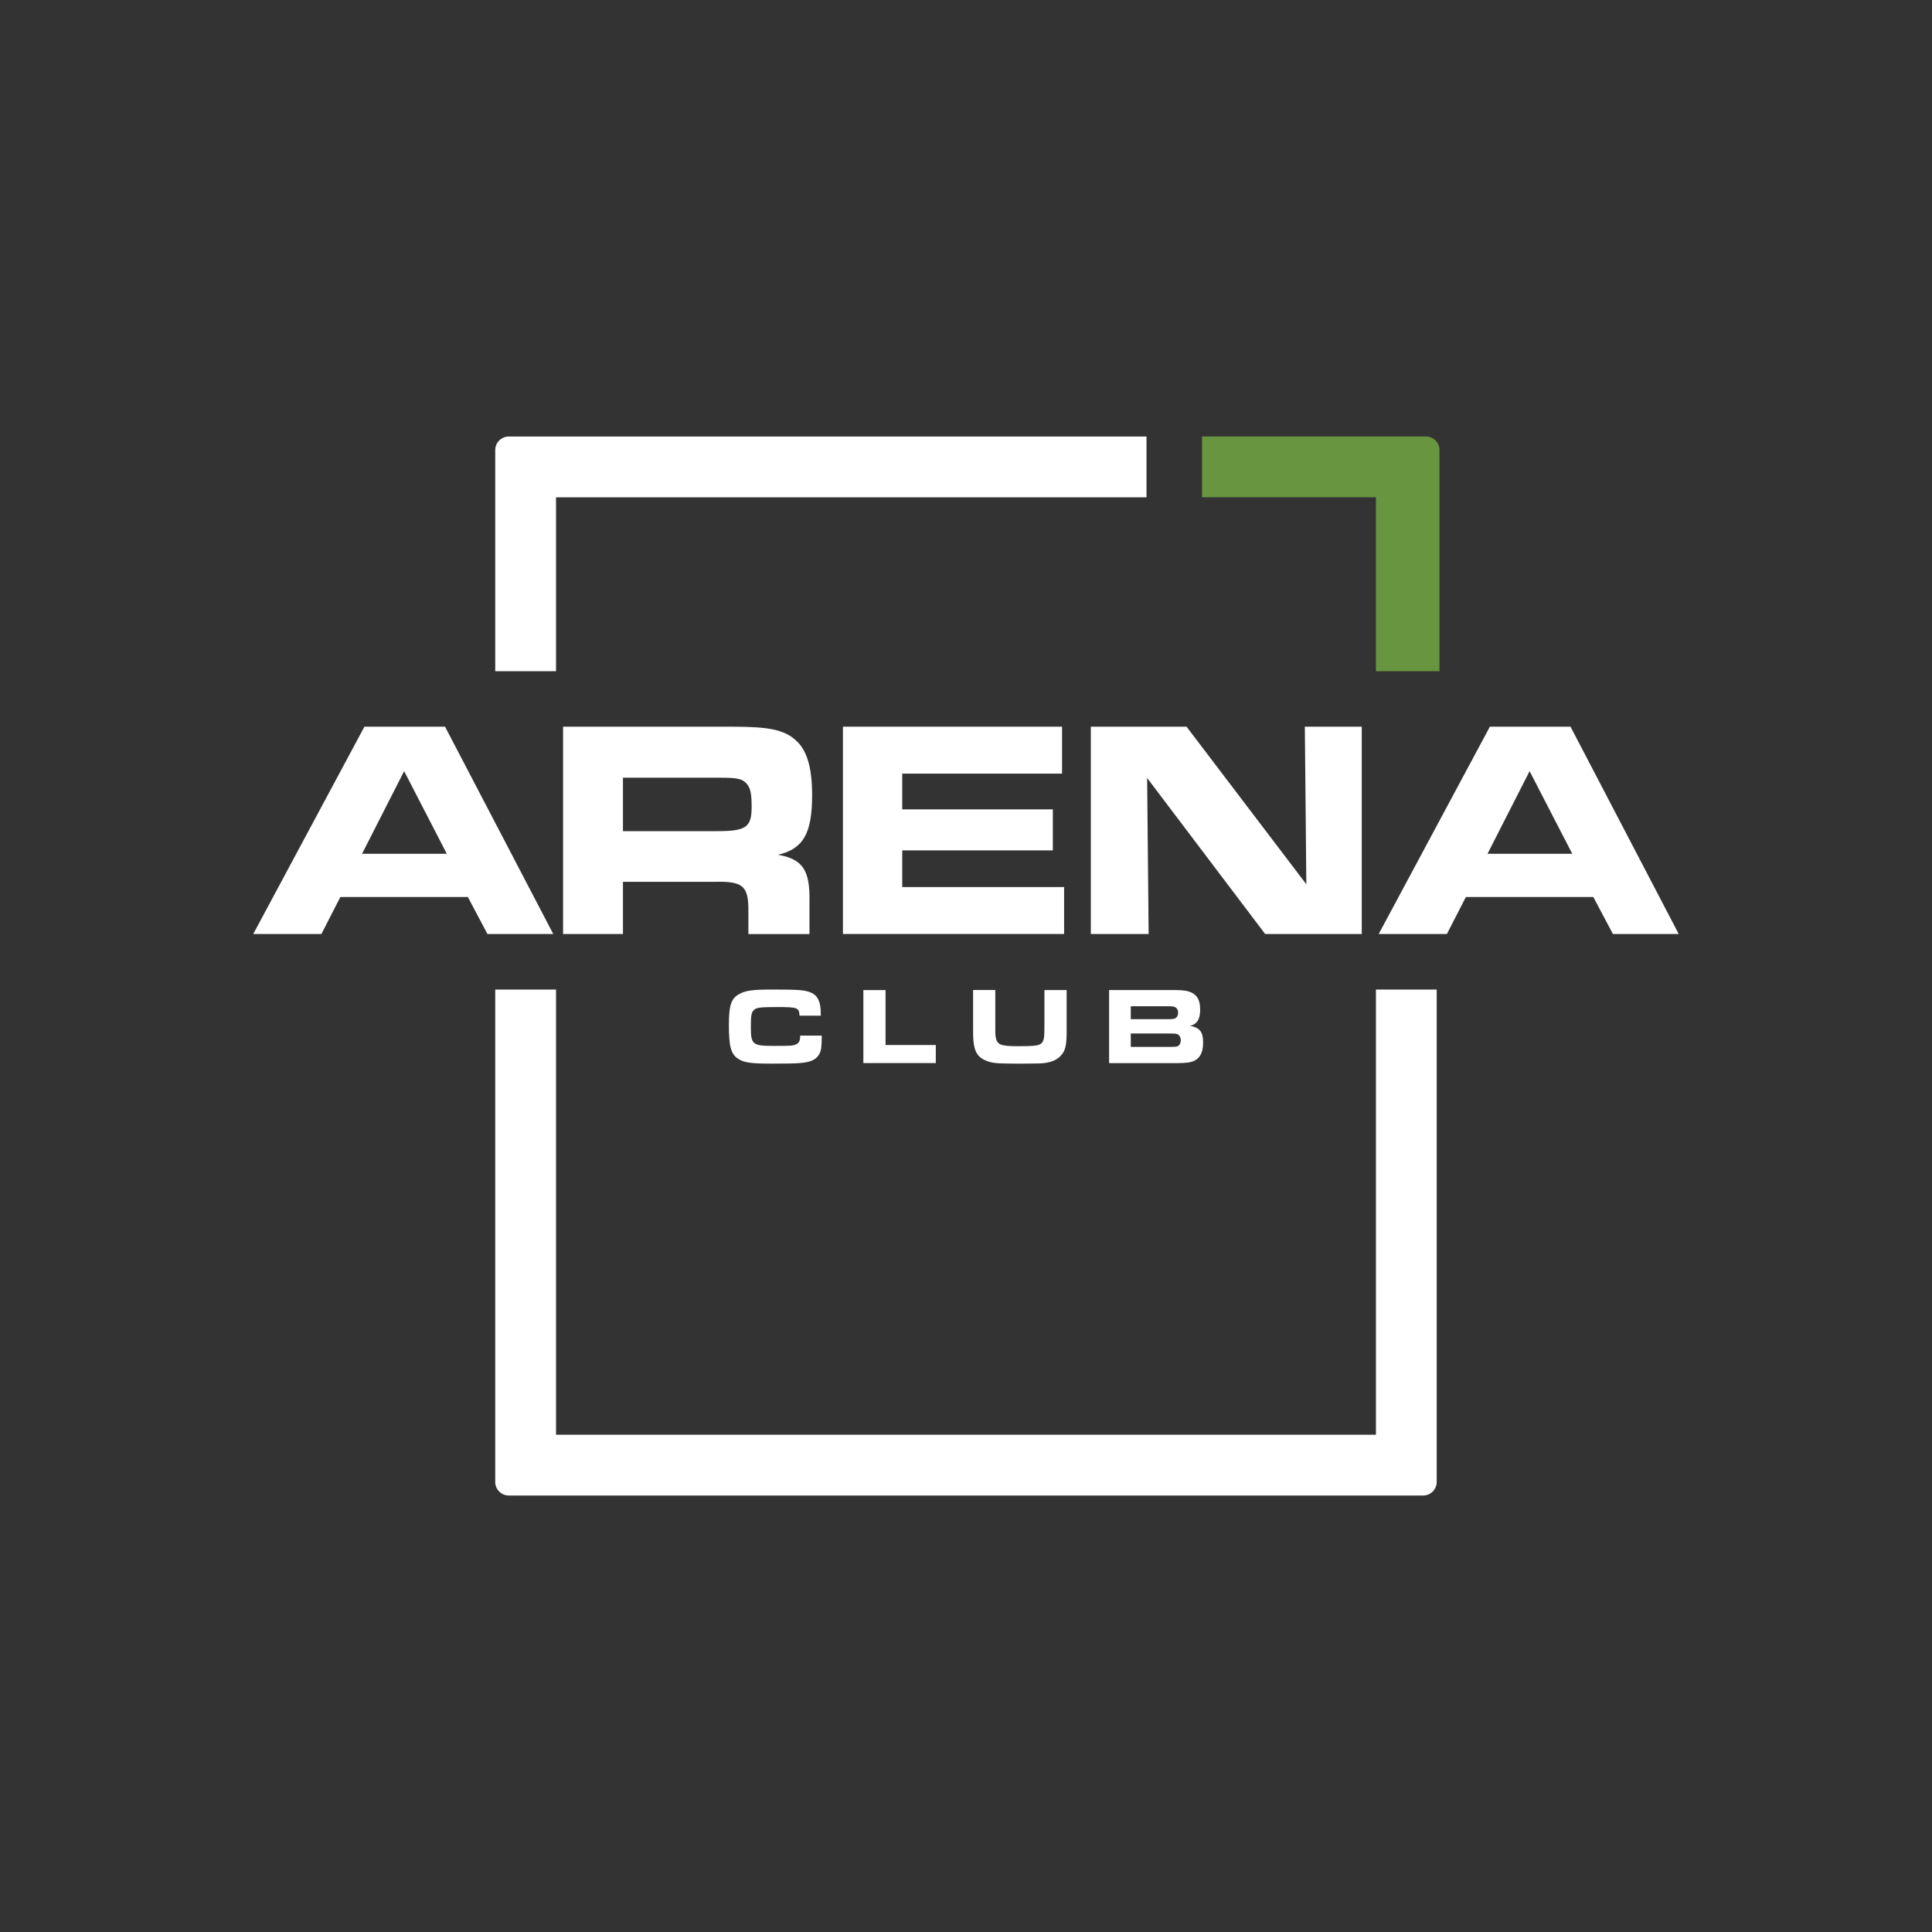<?xml version="1.0" encoding="UTF-8"?>
<svg id="Layer_2" data-name="Layer 2" xmlns="http://www.w3.org/2000/svg" viewBox="0 0 592.94 592.94">
  <rect x="0" y="0" width="592.94" height="592.94" fill="#333333" stroke="none"/>
  <defs>
    <style>
      .cls-1 {
        fill: none;
      }

      .cls-2 {
        fill: #fff;
      }

      .cls-3 {
        fill: #68953f;
      }
    </style>
  </defs>
  <g id="Layer_1-2" data-name="Layer 1">
    <g>
      <g>
        <path class="cls-2" d="M111.84,223.03h24.75l33.21,63.62h-20.2l-6.01-11.35h-39.13l-5.82,11.35h-20.92l34.12-63.62ZM137.13,262.04l-13.1-25.37-12.92,25.37h26.02Z"/>
        <path class="cls-2" d="M172.8,223.03h52.32c10.74,0,15.47.95,18.93,4.01,3.55,2.96,5.19,8.39,5.19,16.98,0,11.83-2.73,16.5-10.46,18.31,7.55,1.34,9.83,4.67,9.65,14.31v10.02h-18.75v-7.92c-.09-6.87-1.91-8.3-10.19-8.11h-28.3v16.02h-18.38v-63.62h0ZM220.03,255.08c8.92,0,10.65-1.14,10.65-7.44,0-4.1-.36-5.82-1.55-7.15-1.36-1.53-2.91-1.81-8.46-1.81h-29.48v16.41h28.84Z"/>
        <path class="cls-2" d="M325.95,223.03v14.4h-49.05v10.97h46.22v12.59h-46.22v11.25h49.68v14.4h-67.88v-63.62h67.25Z"/>
        <path class="cls-2" d="M334.77,223.03h29.39l36.76,48.36-.46-48.36h17.47v63.62h-29.65l-36.22-47.88.46,47.88h-17.74v-63.62h-.01Z"/>
        <path class="cls-2" d="M457.25,223.03h24.75l33.21,63.62h-20.2l-6.01-11.35h-39.12l-5.82,11.35h-20.93l34.12-63.62ZM482.54,262.04l-13.1-25.37-12.92,25.37h26.02Z"/>
      </g>
      <path class="cls-2" d="M440.93,440.32v-136.62h-18.65v136.62h-251.63v-136.62h-18.66v136.62h0v14.5c0,2.3,1.86,4.16,4.16,4.16h280.62c2.3,0,4.16-1.86,4.16-4.16v-14.5h0Z"/>
      <path class="cls-2" d="M351.87,133.97v18.66h-181.22v53.37h-18.66v-67.87c0-2.3,1.86-4.16,4.16-4.16h195.72Z"/>
      <g>
        <path class="cls-2" d="M252.2,317.83c-.03,3.26-.13,4.37-.6,5.37-.87,1.91-2.69,2.82-6.18,3.06-1.38.13-4.06.17-8.53.17-6.45,0-8.53-.3-10.34-1.48-2.22-1.41-2.85-3.76-2.85-10.41,0-5.91.67-8.03,3.02-9.37,2.02-1.18,4.16-1.48,10.44-1.48,8.36,0,10.18.17,12.09,1.11,1.81.91,2.65,2.89,2.65,6.18v.74h-6.52c-.13-2.45-.64-2.65-6.55-2.65-5.57,0-6.58.13-7.42.87-.81.74-.97,1.65-.97,5.27,0,5.37.5,5.78,7.05,5.78,5.07,0,5.81-.03,6.75-.44.97-.4,1.34-1.11,1.34-2.72h6.62Z"/>
        <path class="cls-2" d="M264.96,303.86h6.82v16.86h15.42v5.54h-22.23v-22.4h-.01Z"/>
        <path class="cls-2" d="M305.46,303.86v11.08c0,2.45,0,2.52.1,3.12.34,2.52,1.44,3.02,6.55,3.02s6.52-.13,7.36-.77c.67-.5,1.01-1.48,1.04-3.19q.03-.5.03-2.99v-10.28h6.82v11.75c.07,5.54-.4,7.19-2.38,8.97-1.61,1.24-3.63,1.78-6.55,1.81-1.04.03-1.65.03-2.99.03l-2.55.03c-6.31-.03-7.56-.1-9.2-.54-4.06-1.24-5.14-3.36-5.04-10.01v-12.06h6.81v.03Z"/>
        <path class="cls-2" d="M340.39,303.86h20.22c2.59,0,4,.23,5.17.81,1.81.94,2.55,2.45,2.55,5.31s-1.01,4.43-3.12,4.84c3.02.57,4.03,1.88,4.03,5.14,0,2.82-.81,4.6-2.59,5.54-1.04.54-2.52.77-5.1.77h-21.16v-22.41ZM358.49,312.79c1.31,0,1.78-.07,2.22-.27.54-.3.87-.91.87-1.68,0-.91-.44-1.58-1.18-1.85-.44-.13-.77-.17-2.08-.17h-11.28v3.96h11.45ZM359.23,321.29c1.38,0,1.65-.03,2.08-.17.67-.23,1.07-.91,1.07-1.85s-.4-1.65-1.14-1.91c-.4-.13-.67-.17-2.18-.17h-12.02v4.1h12.19Z"/>
      </g>
      <path class="cls-3" d="M422.28,152.62v53.37h19.5v-67.87c0-2.3-1.86-4.16-4.16-4.16h-68.71v18.66h53.37Z"/>
    </g>
  </g>
  <g id="Layer_2-2" data-name="Layer 2">
    <rect class="cls-1" width="592.94" height="592.94"/>
  </g>
</svg>